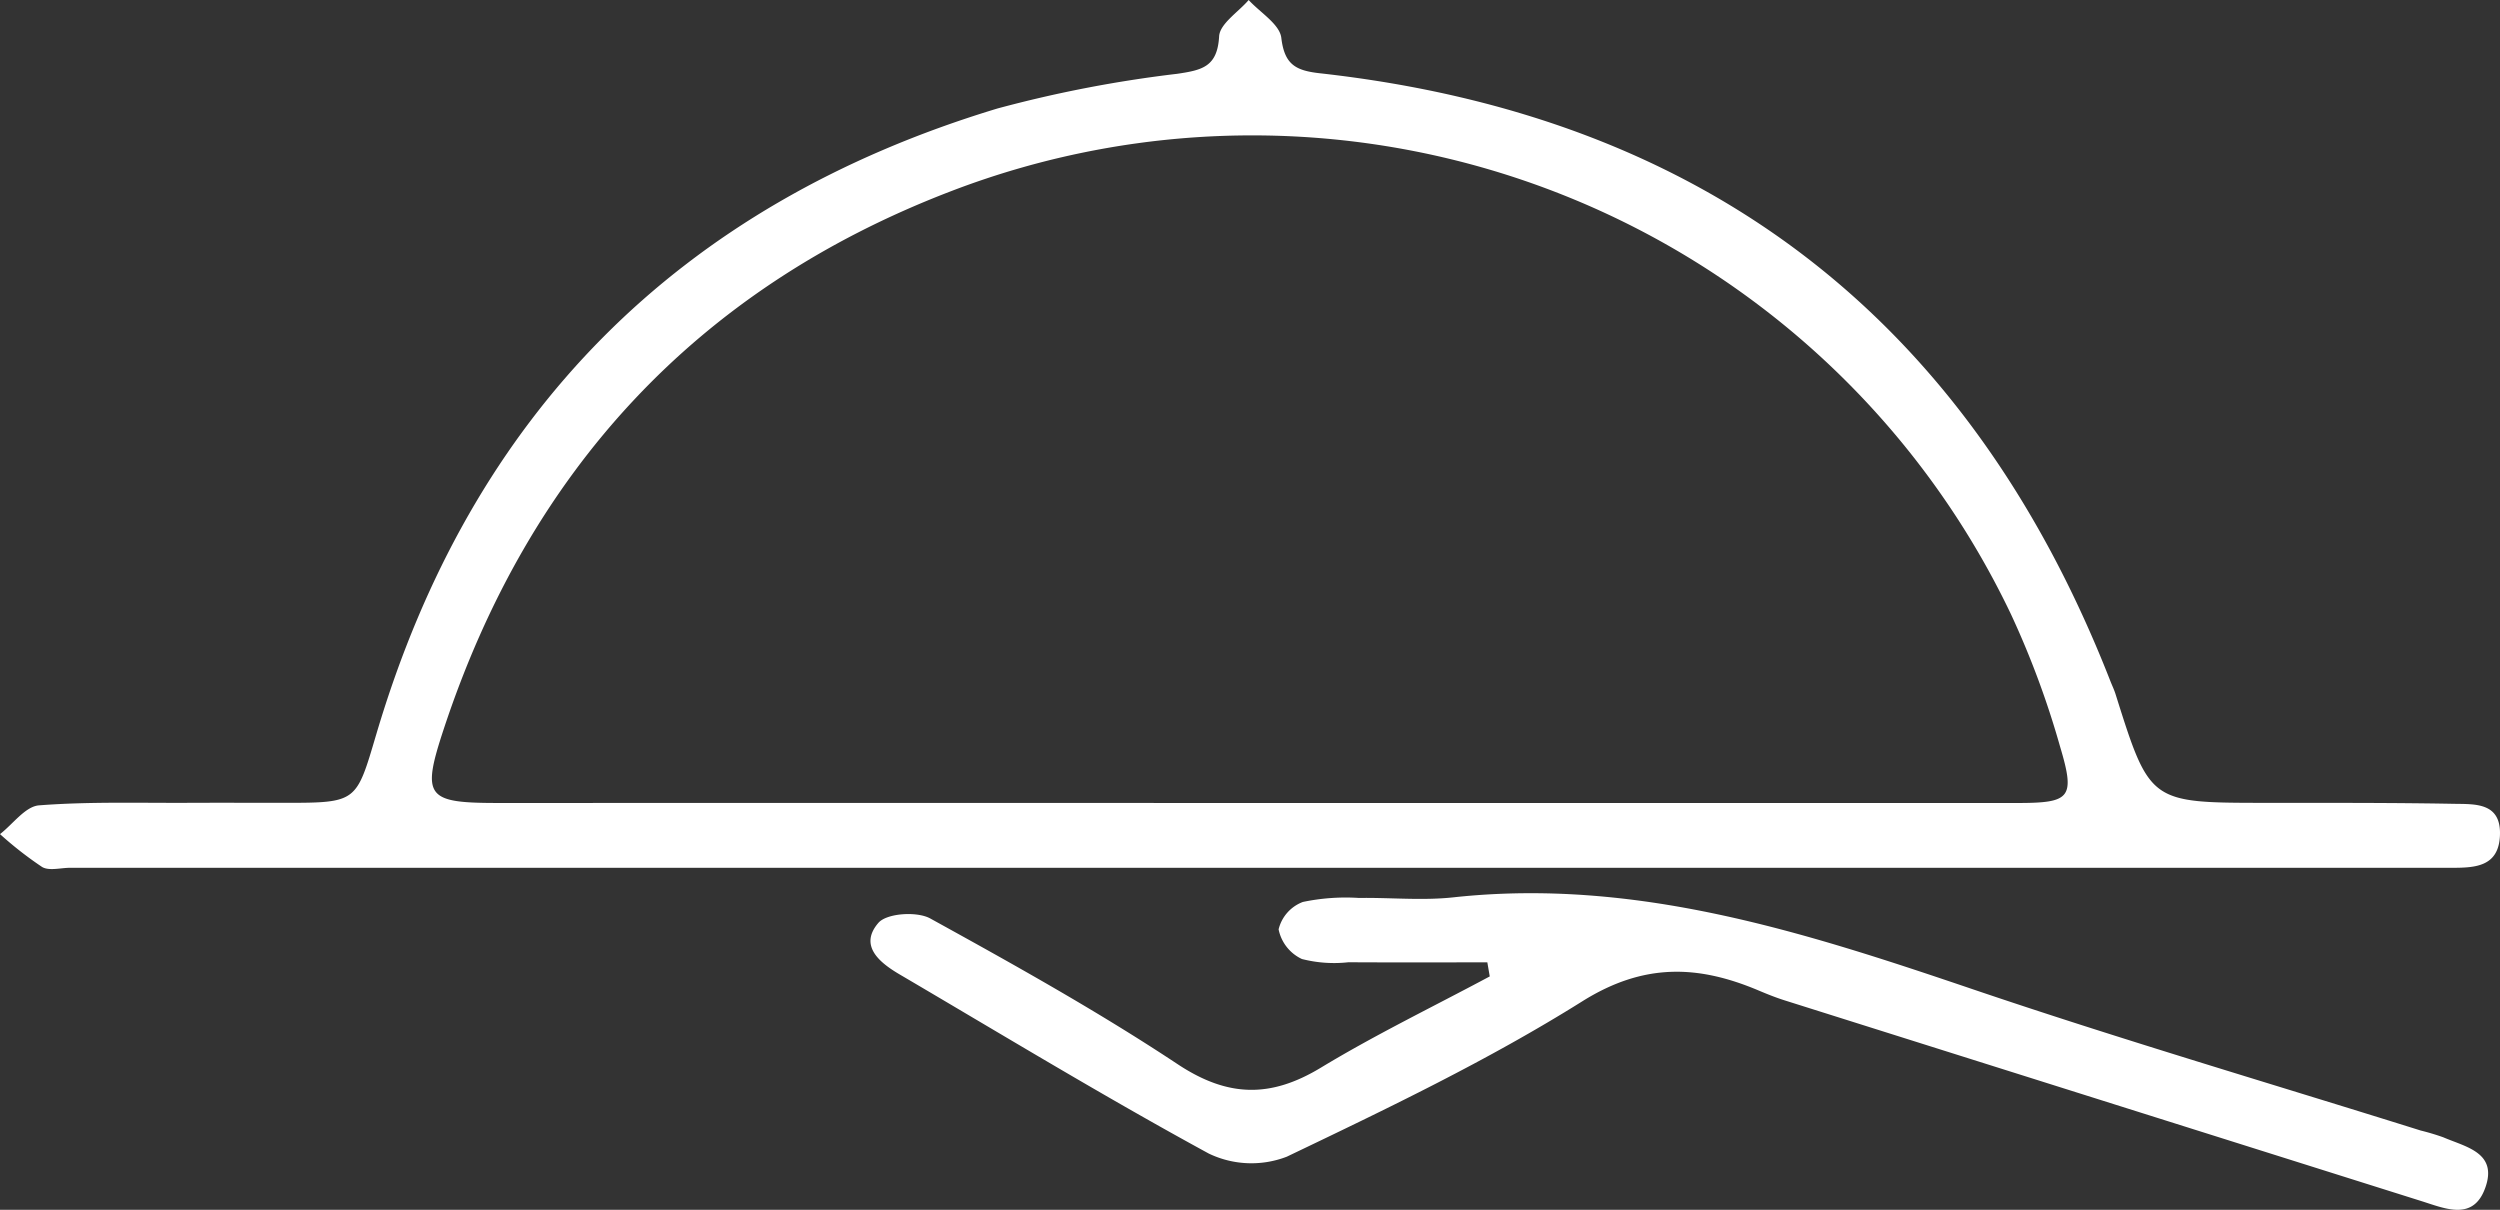 <?xml version="1.0" encoding="UTF-8"?>
<svg xmlns="http://www.w3.org/2000/svg" width="213.699" height="103.414" viewBox="0 0 213.699 103.414">
  <rect x="0" y="0" width="213.699" height="103.414" fill="#333333" stroke="none"/>
  <g id="Gruppe_965" data-name="Gruppe 965" transform="translate(-6.565 -266.451)">
    <path id="Pfad_1052" data-name="Pfad 1052" d="M262.24,480.608c-3.959,0-7.917.016-11.876-.008a11.1,11.1,0,0,1-3.975-.277,3.572,3.572,0,0,1-1.991-2.535,3.345,3.345,0,0,1,2.073-2.342,17.852,17.852,0,0,1,4.8-.342c2.687-.041,5.4.236,8.06-.052,15.566-1.689,29.941,2.947,44.36,7.841,12.687,4.306,25.553,8.084,38.341,12.093a19.688,19.688,0,0,1,1.926.578c1.917.828,4.64,1.3,3.6,4.273-1.01,2.9-3.395,1.835-5.456,1.185q-27.216-8.577-54.432-17.159c-.764-.241-1.515-.542-2.253-.854-5.176-2.183-9.81-2.361-15.061.931-8.043,5.042-16.681,9.176-25.263,13.283a8.412,8.412,0,0,1-6.665-.271c-8.944-4.87-17.659-10.164-26.445-15.324-1.724-1.014-3.463-2.457-1.8-4.391.716-.834,3.3-1.005,4.437-.381,7.163,3.948,14.331,7.94,21.143,12.454,4.3,2.849,7.956,2.9,12.249.3,4.675-2.829,9.613-5.218,14.435-7.8C262.377,481.411,262.309,481.01,262.24,480.608Z" transform="translate(-128.538 -131.896)" fill="#fff"></path>
    <path id="Pfad_1053" data-name="Pfad 1053" d="M216.309,335.161c-5.374-.1-10.752-.077-16.128-.082-9.856-.01-9.854,0-12.782-9.3-.121-.383-.3-.749-.446-1.123-12.087-30.872-34.559-48.264-67.54-51.939-2.061-.229-3.049-.717-3.321-3.025-.137-1.174-1.81-2.166-2.791-3.24-.888,1.033-2.466,2.028-2.526,3.108-.147,2.6-1.443,2.883-3.587,3.2a107.242,107.242,0,0,0-15.361,2.965c-27.26,8.244-44.985,26.129-53.085,53.451-1.737,5.86-1.61,5.9-7.883,5.9-2.688,0-5.377-.012-8.065,0-4.3.023-8.614-.114-12.892.216-1.168.09-2.227,1.6-3.336,2.459a31.174,31.174,0,0,0,3.6,2.81c.6.353,1.578.069,2.385.069H216.173c1.975,0,3.961-.1,4.085-2.731C220.394,335.027,218.134,335.193,216.309,335.161Zm-37.358-.071q-32.847,0-65.694,0-32.042-.007-64.083,0c-6.173,0-6.61-.481-4.66-6.375,7.269-21.966,21.55-37.515,43.161-45.85a71.851,71.851,0,0,1,90.784,36.087,75.473,75.473,0,0,1,4.191,11.285C183.982,334.692,183.55,335.089,178.951,335.091Z" transform="translate(0)" fill="#fff"></path>
  </g>
</svg>
